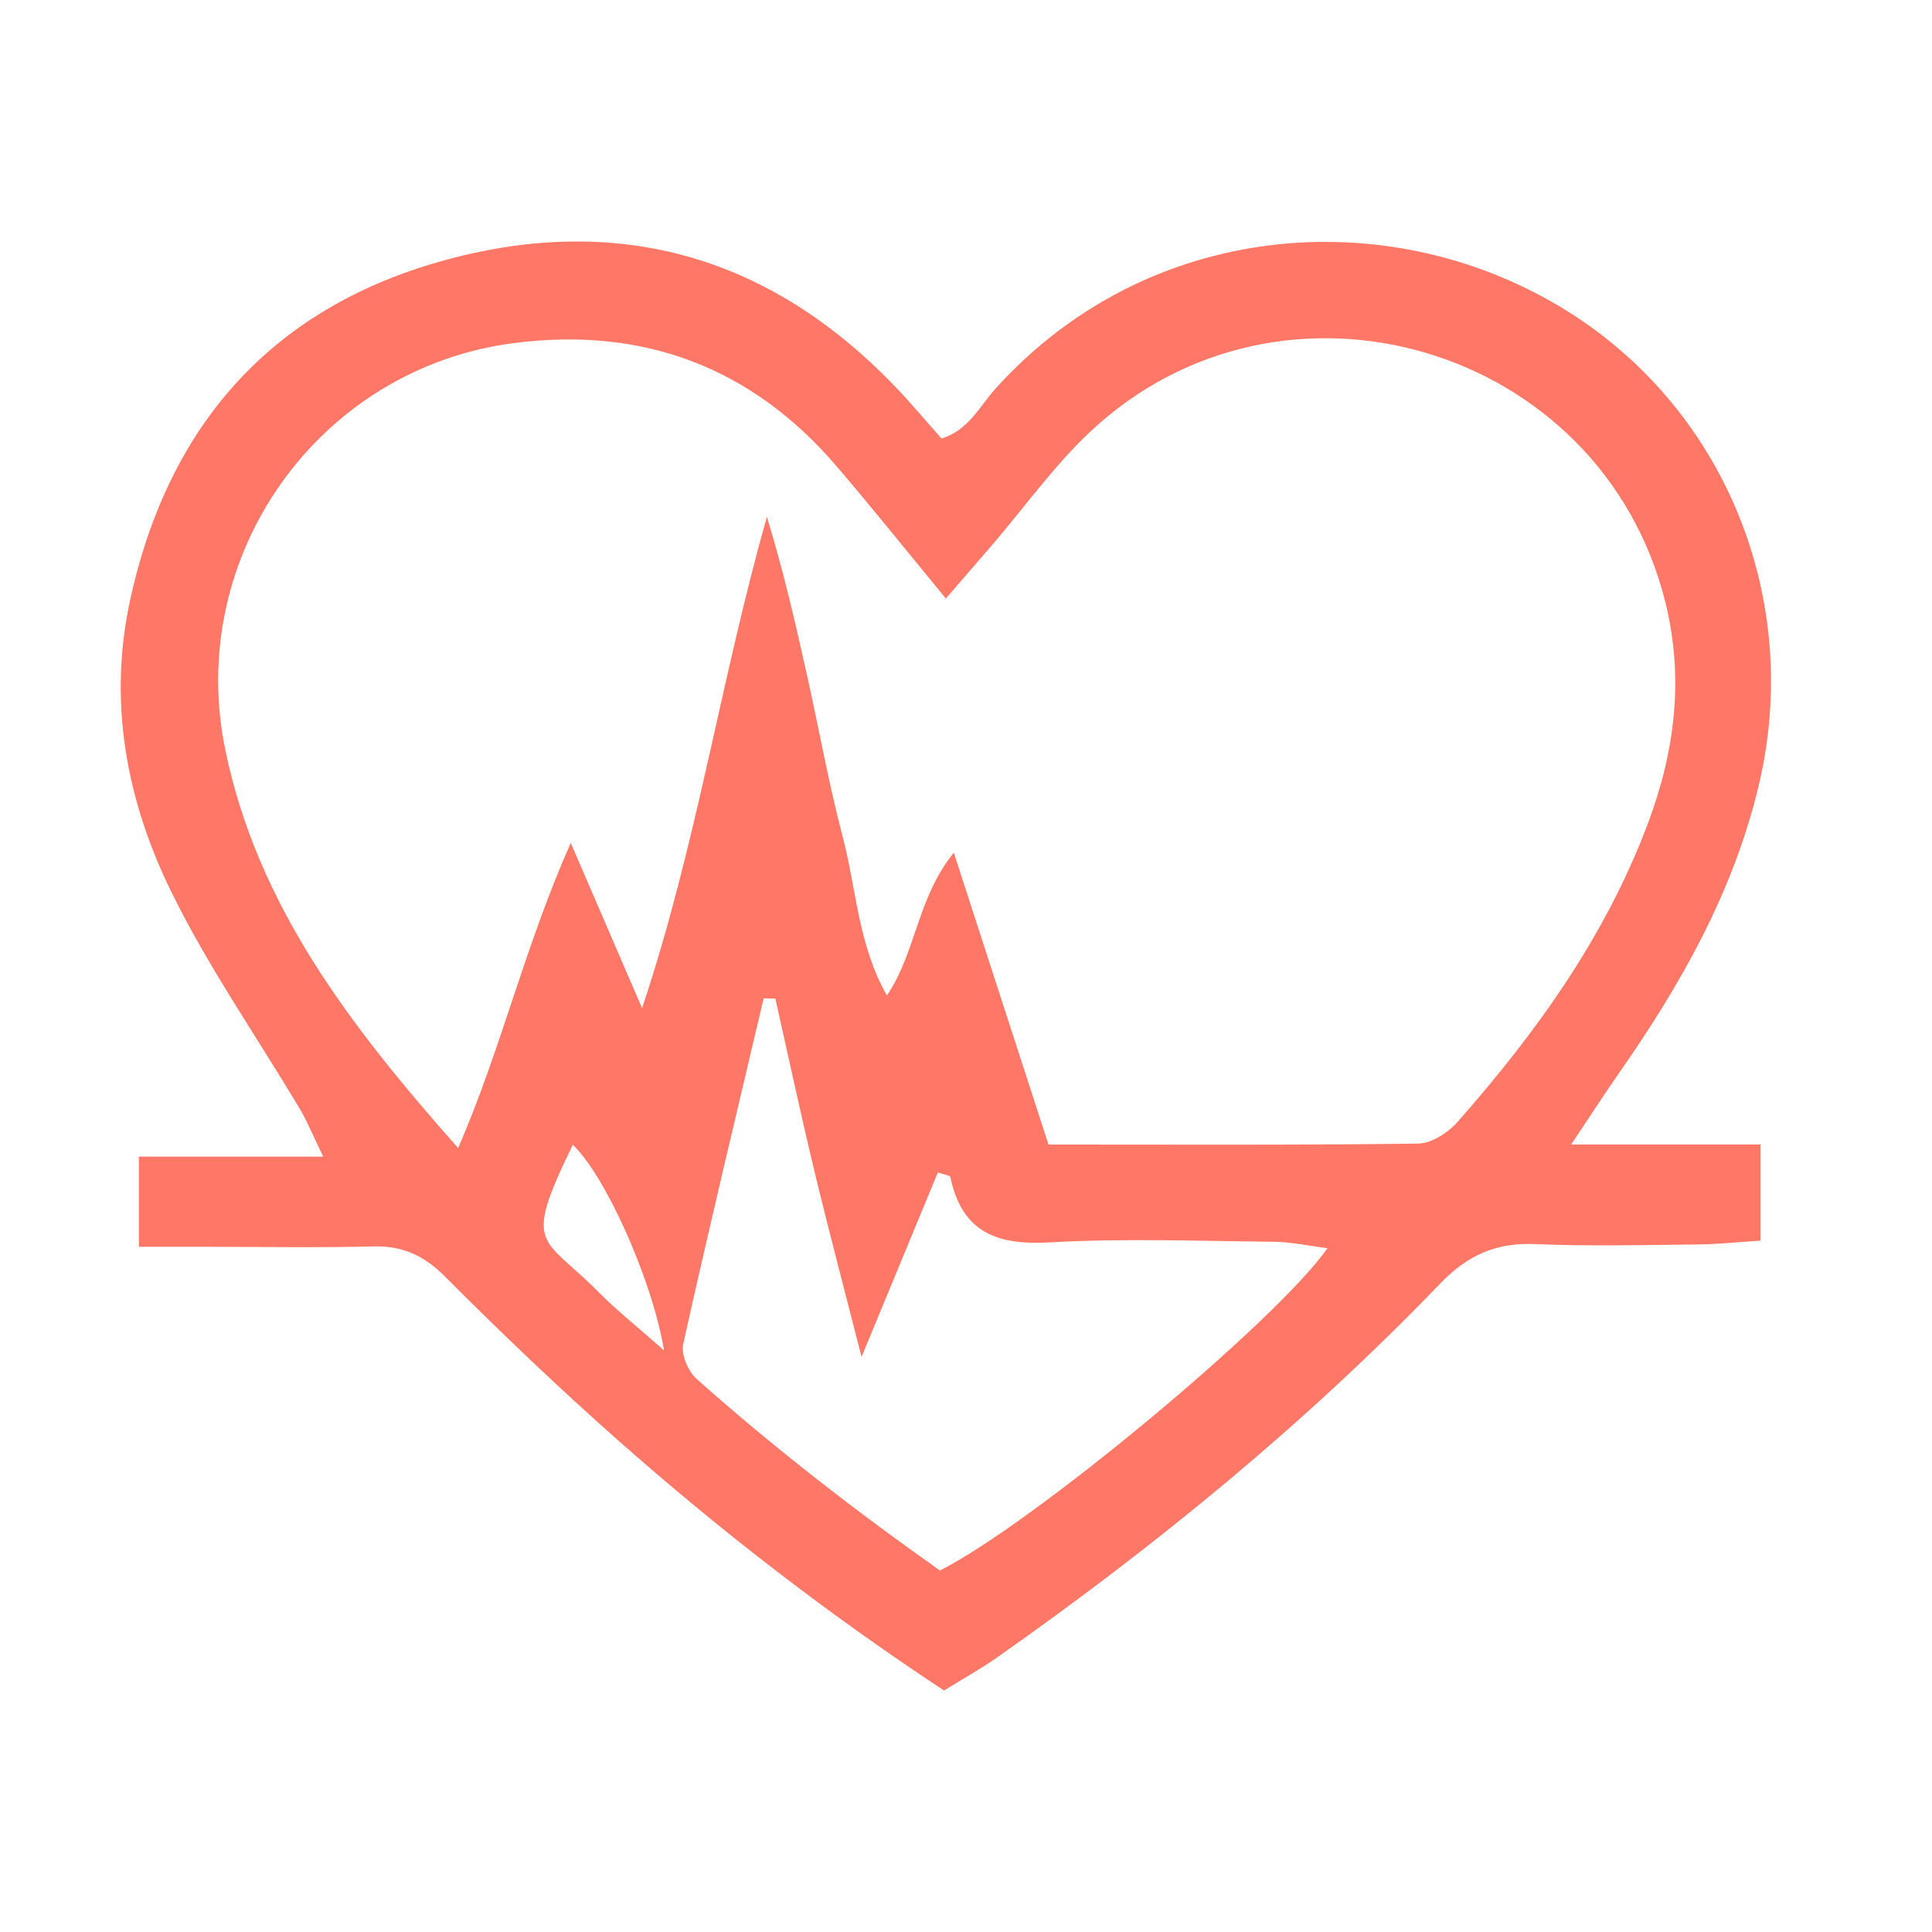 <?xml version="1.0" encoding="UTF-8"?>
<svg width="48px" height="48px" viewBox="0 0 48 48" version="1.1" xmlns="http://www.w3.org/2000/svg" xmlns:xlink="http://www.w3.org/1999/xlink">
    <!-- Generator: Sketch 62 (91390) - https://sketch.com -->
    <title>ergometrie</title>
    <desc>Created with Sketch.</desc>
    <g id="ergometrie" stroke="none" stroke-width="1" fill="none" fill-rule="evenodd">
        <path d="M16.498,33.55 C16.191,31.727 15.001,29.154 14.23,28.442 C12.973,31.04 13.461,30.672 14.896,32.125 C15.324,32.558 15.806,32.938 16.498,33.55 M19.264,24.811 C19.167,24.808 19.07,24.805 18.973,24.802 C18.299,27.665 17.611,30.525 16.973,33.397 C16.916,33.652 17.099,34.073 17.308,34.26 C19.244,35.984 21.293,37.564 23.353,39.019 C25.668,37.848 31.701,32.836 32.982,31.011 C32.49,30.949 32.068,30.855 31.645,30.851 C29.789,30.833 27.928,30.761 26.078,30.867 C24.776,30.941 23.903,30.623 23.612,29.248 C23.603,29.201 23.45,29.184 23.301,29.129 C22.707,30.565 22.116,31.993 21.405,33.711 C20.955,31.946 20.577,30.526 20.234,29.097 C19.892,27.673 19.586,26.24 19.264,24.811 M26.049,28.436 C29.171,28.436 32.204,28.453 35.237,28.412 C35.57,28.407 35.981,28.138 36.218,27.868 C38.174,25.649 39.887,23.266 40.942,20.458 C41.618,18.662 41.843,16.826 41.371,14.944 C39.776,8.585 31.872,6.236 27.087,10.725 C26.186,11.571 25.455,12.601 24.645,13.545 C24.29,13.958 23.933,14.368 23.5,14.87 C22.513,13.672 21.667,12.614 20.787,11.586 C18.669,9.114 15.98,8.115 12.781,8.522 C7.928,9.139 4.597,13.802 5.598,18.634 C6.398,22.497 8.691,25.485 11.383,28.523 C12.462,26.034 13.02,23.561 14.18,20.942 C14.868,22.536 15.41,23.791 15.952,25.047 C17.311,20.992 17.91,16.861 19.054,12.843 C19.46,14.169 19.765,15.491 20.059,16.815 C20.354,18.144 20.594,19.489 20.94,20.804 C21.277,22.085 21.315,23.463 22.035,24.733 C22.769,23.643 22.778,22.324 23.697,21.185 C24.522,23.73 25.269,26.034 26.049,28.436 M23.454,42 C20.591,40.113 17.912,38.043 15.371,35.798 C13.89,34.489 12.457,33.121 11.06,31.72 C10.536,31.194 10.009,30.949 9.281,30.967 C7.874,31.002 6.466,30.976 5.059,30.976 L3.451,30.976 L3.451,28.736 L8.031,28.736 C7.767,28.194 7.633,27.859 7.45,27.552 C6.38,25.755 5.173,24.027 4.255,22.155 C3.138,19.879 2.677,17.426 3.241,14.871 C4.211,10.474 6.837,7.59 11.14,6.44 C15.408,5.3 19.152,6.382 22.243,9.608 C22.633,10.013 22.993,10.447 23.392,10.896 C24.066,10.688 24.342,10.088 24.74,9.648 C28.502,5.486 34.423,5.008 38.788,7.637 C42.85,10.084 44.807,14.89 43.689,19.541 C43.055,22.183 41.744,24.487 40.209,26.681 C39.866,27.173 39.541,27.678 39.034,28.435 L43.741,28.435 L43.741,30.823 C43.184,30.859 42.689,30.913 42.194,30.918 C40.843,30.931 39.49,30.967 38.141,30.909 C37.17,30.868 36.463,31.18 35.775,31.896 C32.431,35.371 28.714,38.407 24.779,41.174 C24.369,41.463 23.928,41.707 23.454,42" id="Fill-5" fill="#FF7766"></path>
    </g>
</svg>